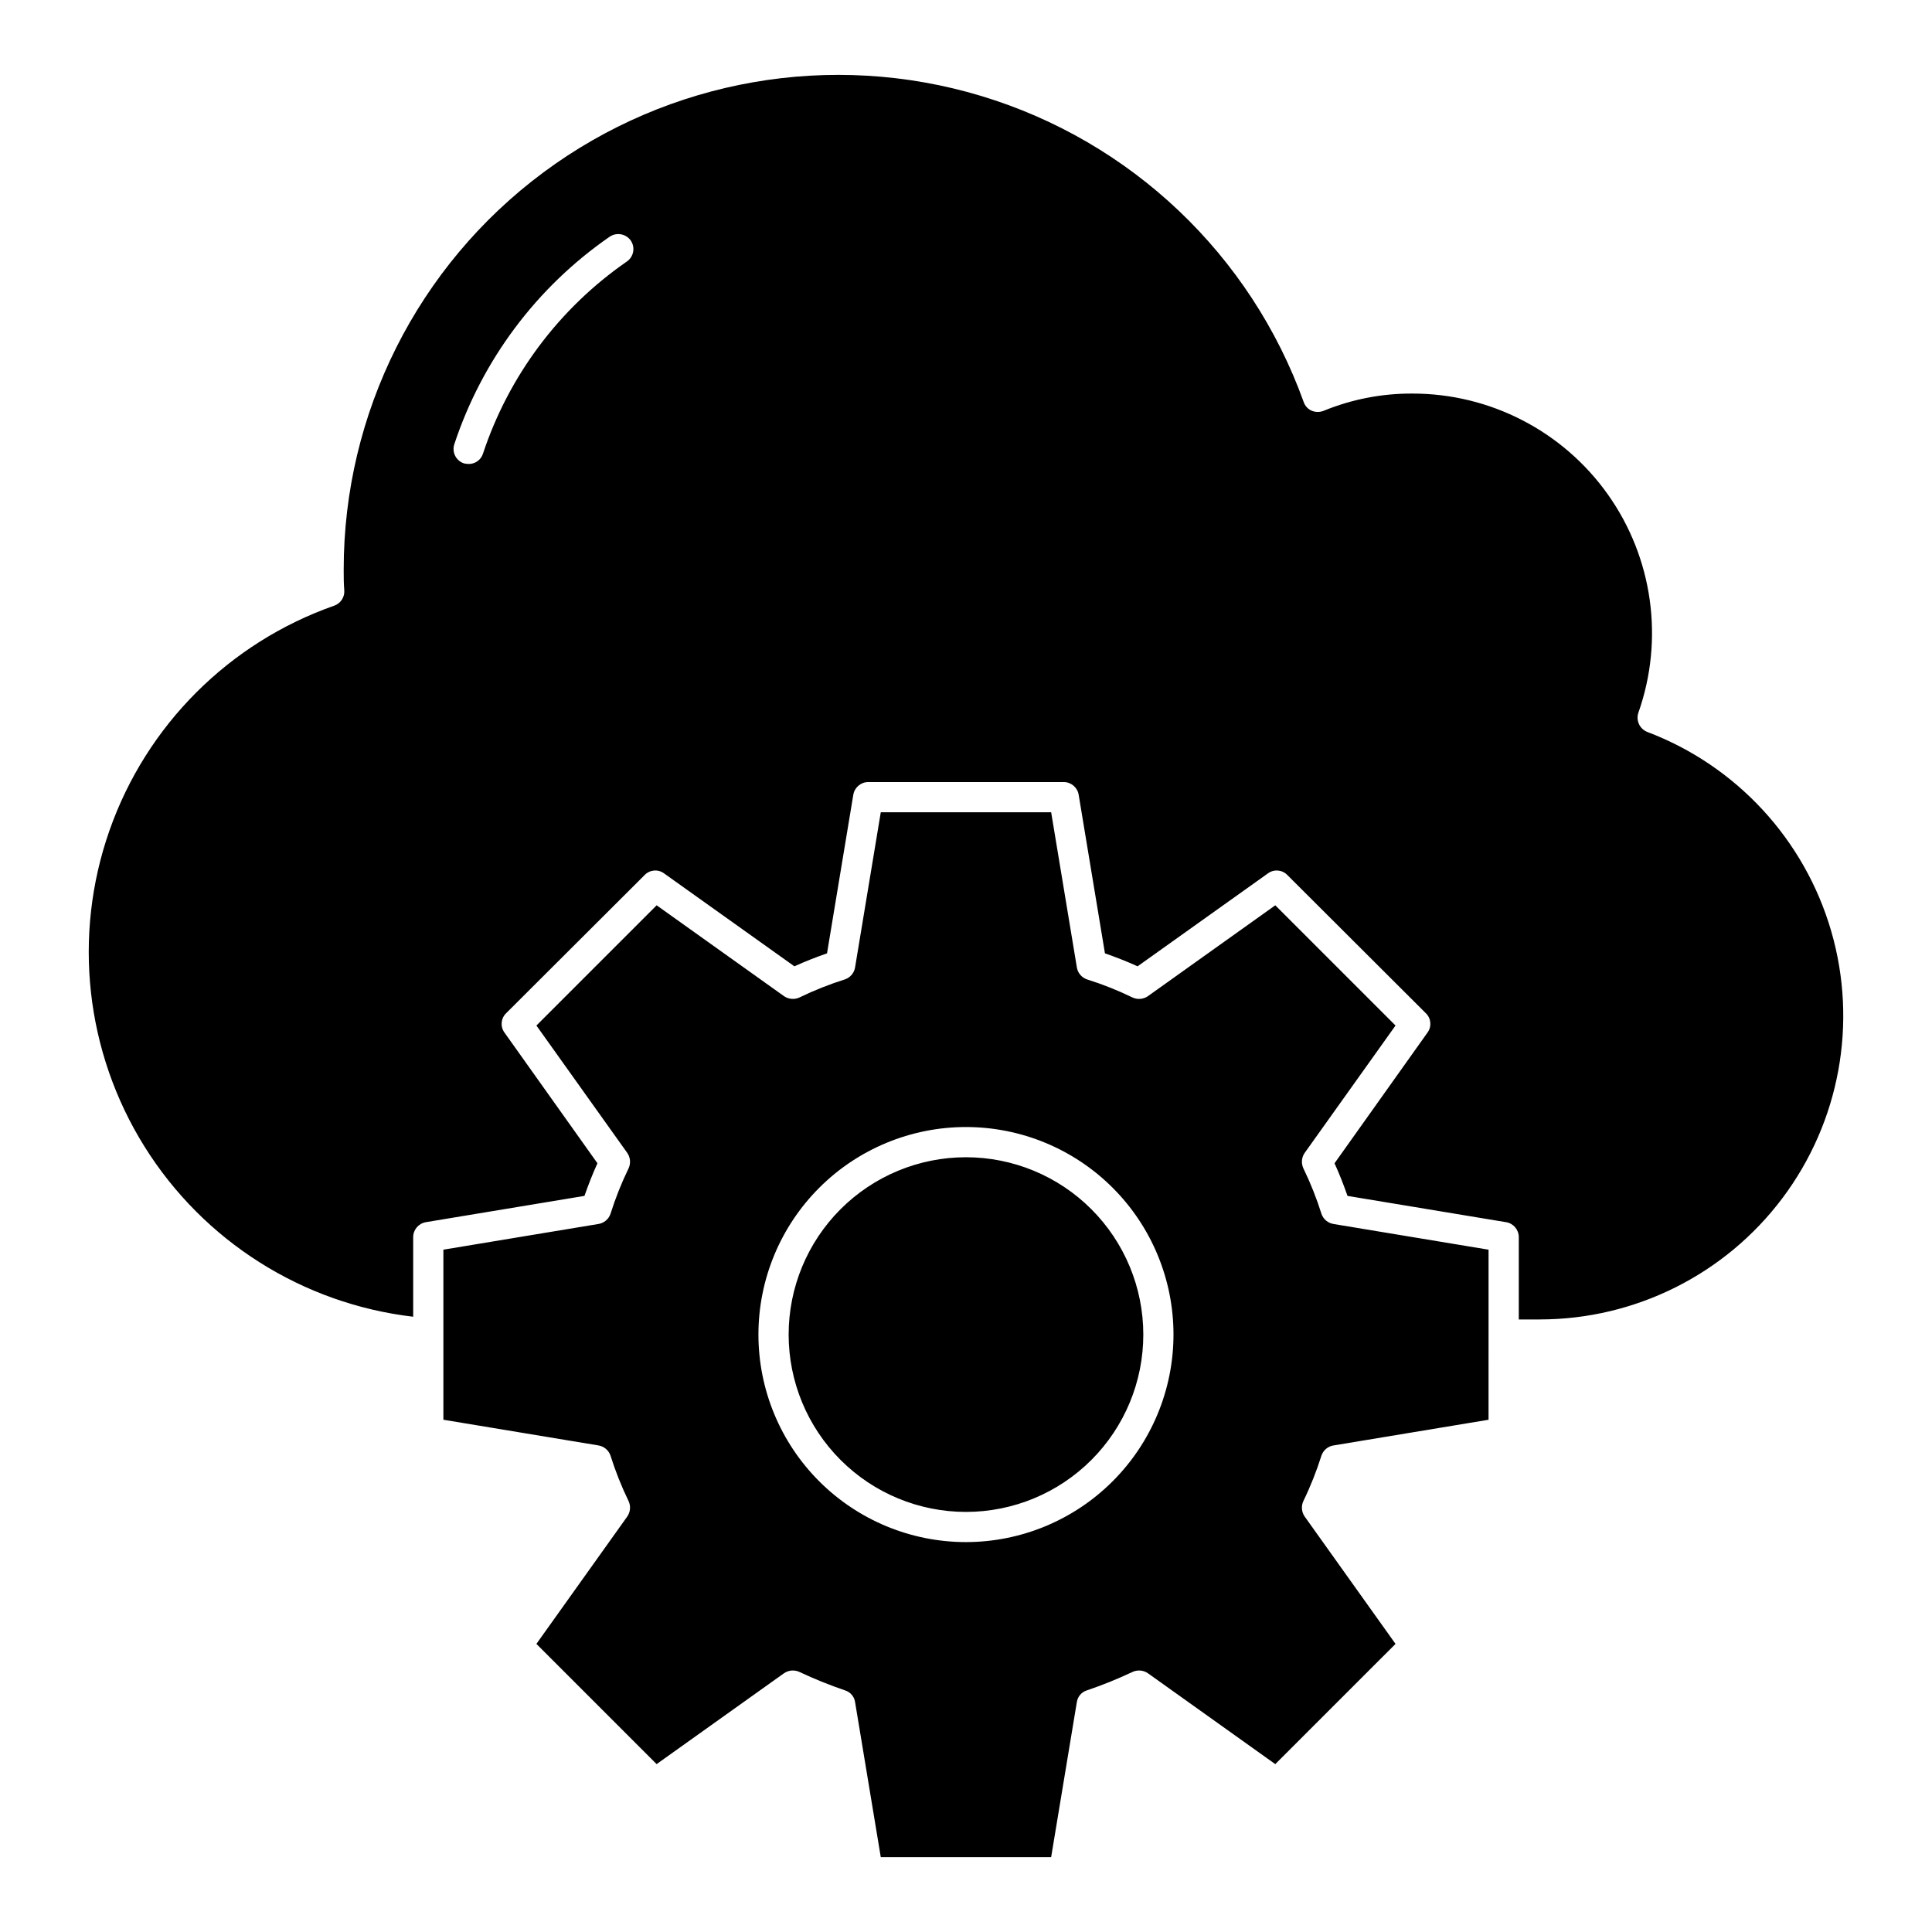 <?xml version="1.0" encoding="UTF-8"?>
<!-- The Best Svg Icon site in the world: iconSvg.co, Visit us! https://iconsvg.co -->
<svg fill="#000000" width="800px" height="800px" version="1.1" viewBox="144 144 512 512" xmlns="http://www.w3.org/2000/svg">
 <path d="m580.52 337.96c-2.019-0.812-3.039-3.07-2.32-5.125 6.844-19.434 3.824-40.984-8.094-57.793-11.922-16.805-31.262-26.777-51.871-26.742-8.043-0.035-16.012 1.516-23.457 4.566-1 0.398-2.121 0.398-3.121 0-1.02-0.43-1.809-1.273-2.164-2.32-14.043-39.035-45.738-69.117-85.449-81.109-39.715-11.988-82.762-4.473-116.06 20.27-33.301 24.738-52.922 63.785-52.902 105.27 0 1.758 0 3.684 0.156 5.441 0.145 1.801-0.941 3.477-2.641 4.082-27.883 9.785-49.809 31.715-59.59 59.598-9.785 27.883-6.363 58.699 9.293 83.762 15.652 25.059 41.852 41.648 71.199 45.086v-21.133c0.023-1.949 1.441-3.602 3.363-3.926l42.027-6.965c1.039-2.965 2.16-5.844 3.441-8.645l-24.656-34.66c-1.145-1.59-0.938-3.777 0.48-5.125l36.668-36.586c1.348-1.418 3.535-1.625 5.121-0.48l34.582 24.656c2.801-1.277 5.684-2.402 8.645-3.441l6.965-42.027c0.324-1.926 1.977-3.34 3.926-3.363h51.875c1.949 0.023 3.602 1.438 3.922 3.363l6.965 42.027c2.961 1.039 5.844 2.16 8.648 3.441l34.586-24.656c1.586-1.145 3.773-0.938 5.121 0.48l36.664 36.586c1.422 1.348 1.625 3.535 0.48 5.125l-24.656 34.664c1.281 2.801 2.402 5.684 3.441 8.645l42.027 6.965 0.004-0.004c1.922 0.324 3.336 1.977 3.359 3.926v21.855h5.523l0.004-0.004c25.301 0 49.133-11.902 64.328-32.133 15.199-20.234 19.996-46.434 12.949-70.738-7.051-24.301-25.117-43.875-48.781-52.836zm-270.42-124.64c-17.891 12.387-31.27 30.258-38.109 50.914-0.527 1.629-2.047 2.731-3.762 2.723-0.43-0.008-0.859-0.059-1.281-0.156-2.094-0.691-3.238-2.945-2.562-5.047 7.371-22.32 21.816-41.629 41.148-55 1.816-1.254 4.309-0.828 5.602 0.961 0.613 0.879 0.848 1.965 0.652 3.019-0.195 1.051-0.805 1.984-1.688 2.586zm136.89 284.35c0 12.465-4.949 24.422-13.762 33.234-8.812 8.816-20.77 13.766-33.23 13.77-12.465 0-24.422-4.949-33.234-13.766-8.812-8.812-13.766-20.766-13.766-33.23s4.949-24.418 13.762-33.23c8.816-8.816 20.77-13.766 33.234-13.766 12.461 0.004 24.41 4.953 33.223 13.766s13.766 20.762 13.773 33.223zm47.23-31.941c-1.301-4.141-2.906-8.18-4.801-12.086-0.625-1.32-0.508-2.875 0.312-4.082l24.098-33.785-31.863-31.863-33.781 24.098c-1.207 0.82-2.762 0.945-4.082 0.32-3.906-1.895-7.945-3.5-12.09-4.801-1.402-0.5-2.418-1.73-2.641-3.203l-6.805-41.066h-45.152l-6.805 41.066c-0.223 1.473-1.238 2.703-2.641 3.203-4.141 1.301-8.184 2.906-12.09 4.801-1.32 0.625-2.871 0.5-4.082-0.32l-33.781-24.098-31.863 31.863 24.098 33.785c0.82 1.207 0.945 2.758 0.32 4.082-1.895 3.906-3.5 7.945-4.801 12.086-0.5 1.402-1.73 2.418-3.203 2.641l-41.066 6.805v45.07l41.066 6.805v0.004c1.473 0.223 2.699 1.238 3.203 2.641 1.301 4.141 2.906 8.184 4.801 12.09 0.625 1.32 0.5 2.871-0.32 4.082l-24.098 33.781 31.859 31.859 33.781-24.098 0.004 0.004c1.211-0.82 2.762-0.941 4.082-0.32 3.938 1.855 7.973 3.484 12.09 4.883 1.41 0.445 2.438 1.66 2.641 3.125l6.805 41.066h45.148l6.805-41.066h0.004c0.203-1.465 1.23-2.68 2.641-3.125 4.117-1.398 8.156-3.027 12.09-4.883 1.32-0.621 2.875-0.5 4.082 0.32l33.781 24.098 31.863-31.859-24.098-33.785c-0.82-1.211-0.941-2.762-0.32-4.082 1.898-3.906 3.5-7.949 4.805-12.09 0.5-1.402 1.727-2.418 3.199-2.641l41.066-6.805 0.004-45.07-41.066-6.805-0.004-0.004c-1.469-0.227-2.695-1.238-3.195-2.641zm-94.227 86.941c-14.586 0-28.578-5.797-38.891-16.109s-16.109-24.305-16.109-38.891c0-14.586 5.797-28.574 16.109-38.887 10.312-10.316 24.305-16.109 38.891-16.109s28.574 5.793 38.887 16.109c10.316 10.312 16.109 24.301 16.109 38.887-0.012 14.582-5.809 28.566-16.121 38.879s-24.293 16.109-38.875 16.121z"/>
</svg>